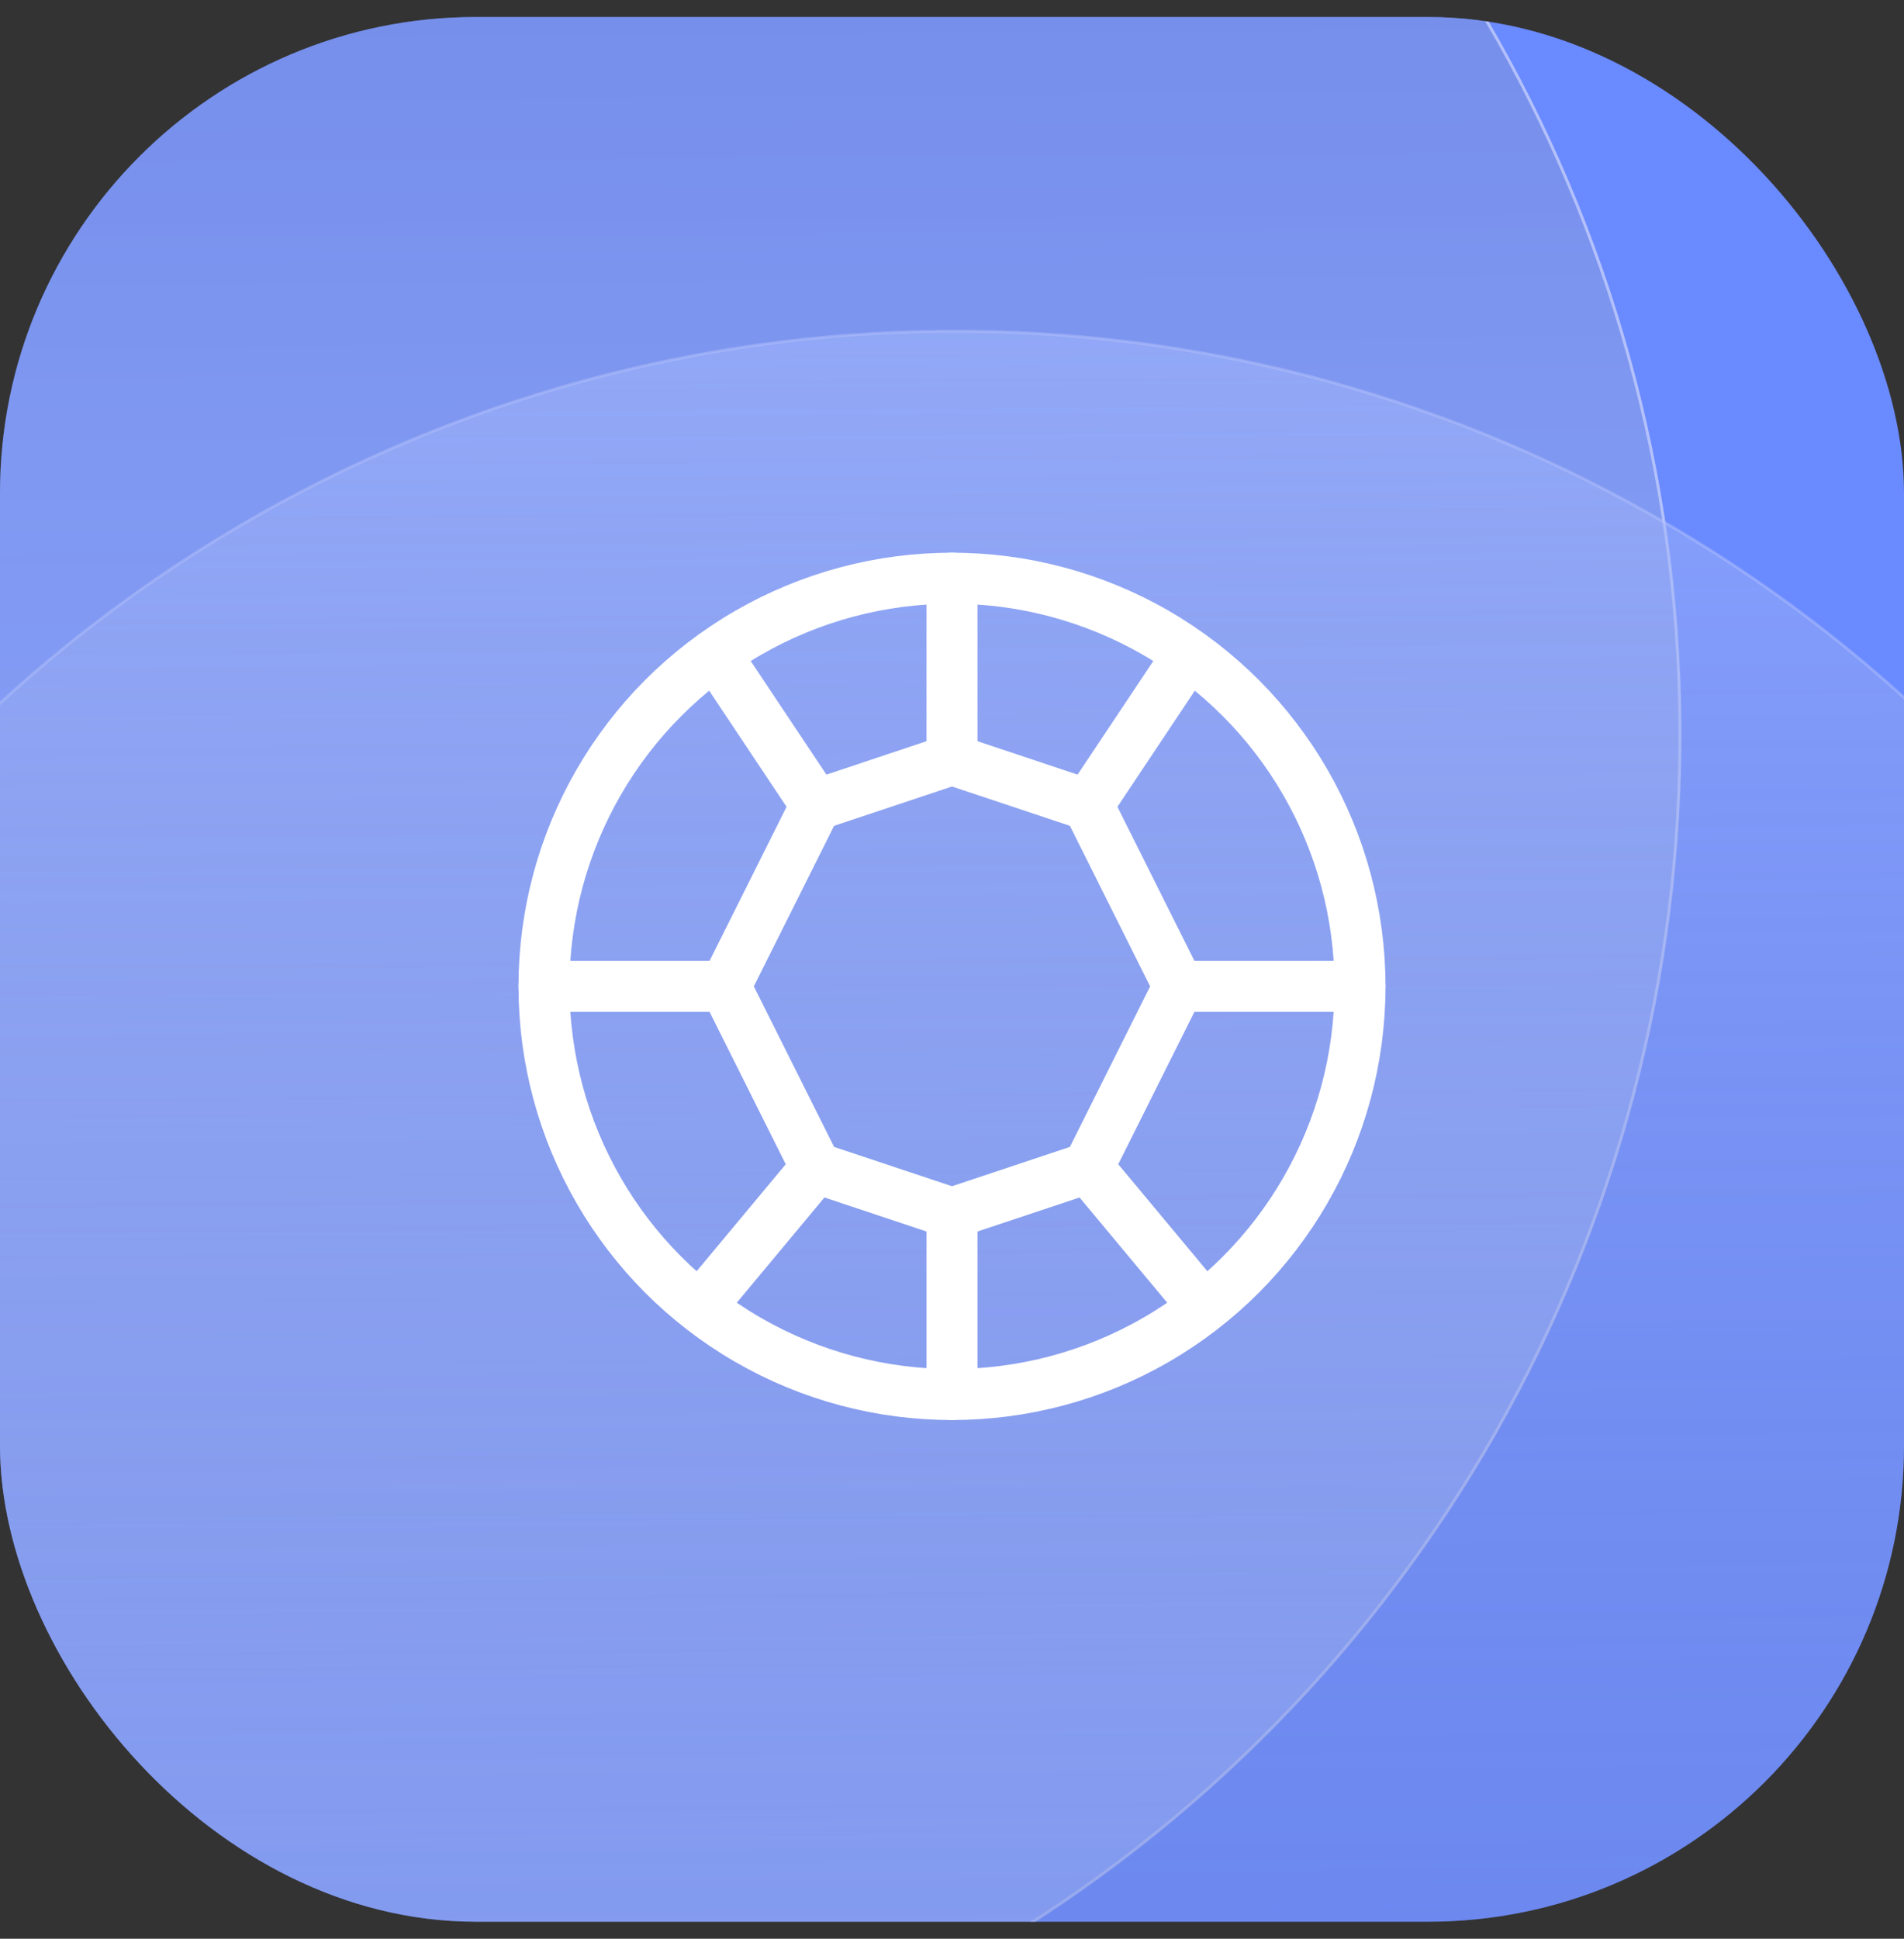 <svg width="56" height="57" viewBox="0 0 56 57" fill="none" xmlns="http://www.w3.org/2000/svg">
<rect x="0" y="0" width="56" height="57" fill="#333333" stroke="none"/>
<g clip-path="url(#clip0_1406_741)">
<rect y="0.5" width="56" height="56" rx="14" fill="#6A8AFF"/>
<circle cx="7.873" cy="21.592" r="41.538" transform="rotate(-0.403 7.873 21.592)" fill="url(#paint0_linear_1406_741)" stroke="url(#paint1_linear_1406_741)" stroke-width="0.086"/>
<circle cx="28.091" cy="51.275" r="41.538" transform="rotate(-0.403 28.091 51.275)" fill="url(#paint2_linear_1406_741)" stroke="url(#paint3_radial_1406_741)" stroke-width="0.086"/>
<path d="M24 23.667L21.333 29L24 34.333L28 35.667L32 34.333L34.666 29L32 23.667L28 22.333L24 23.667Z" stroke="white" stroke-width="1.5" stroke-linecap="round" stroke-linejoin="round"/>
<path d="M24 34.333L20.667 38.333" stroke="white" stroke-width="1.5" stroke-linecap="round" stroke-linejoin="round"/>
<path d="M32 34.333L35.333 38.333" stroke="white" stroke-width="1.5" stroke-linecap="round" stroke-linejoin="round"/>
<path d="M28 17V22.333" stroke="white" stroke-width="1.5" stroke-linecap="round" stroke-linejoin="round"/>
<path d="M24 23.667L21.333 19.667" stroke="white" stroke-width="1.5" stroke-linecap="round" stroke-linejoin="round"/>
<path d="M32 23.667L34.667 19.667" stroke="white" stroke-width="1.5" stroke-linecap="round" stroke-linejoin="round"/>
<path d="M28 41V35.667" stroke="white" stroke-width="1.5" stroke-linecap="round" stroke-linejoin="round"/>
<circle cx="28" cy="29" r="12" stroke="white" stroke-width="1.5" stroke-linecap="round" stroke-linejoin="round"/>
<path d="M21.333 29H16" stroke="white" stroke-width="1.5" stroke-linecap="round" stroke-linejoin="round"/>
<path d="M40 29H34.667" stroke="white" stroke-width="1.5" stroke-linecap="round" stroke-linejoin="round"/>
</g>
<defs>
<linearGradient id="paint0_linear_1406_741" x1="7.873" y1="-19.989" x2="7.873" y2="63.173" gradientUnits="userSpaceOnUse">
<stop stop-color="#5A71C6" stop-opacity="0.56"/>
<stop offset="1" stop-color="white" stop-opacity="0.2"/>
</linearGradient>
<linearGradient id="paint1_linear_1406_741" x1="51.425" y1="17.458" x2="-44.909" y2="38.801" gradientUnits="userSpaceOnUse">
<stop stop-color="#B5C2FB"/>
<stop offset="1" stop-color="#B5C2FB" stop-opacity="0"/>
</linearGradient>
<linearGradient id="paint2_linear_1406_741" x1="28.091" y1="9.693" x2="28.091" y2="92.856" gradientUnits="userSpaceOnUse">
<stop stop-color="#A7BAFF" stop-opacity="0.5"/>
<stop offset="1" stop-color="#4C5C99" stop-opacity="0.08"/>
</linearGradient>
<radialGradient id="paint3_radial_1406_741" cx="0" cy="0" r="1" gradientUnits="userSpaceOnUse" gradientTransform="translate(28.091 51.275) rotate(89.968) scale(86.142)">
<stop offset="0.047" stop-color="#B5C2FB" stop-opacity="0"/>
<stop offset="1" stop-color="#B5C2FB"/>
</radialGradient>
<clipPath id="clip0_1406_741">
<rect y="0.5" width="56" height="56" rx="14" fill="white"/>
</clipPath>
</defs>
</svg>
